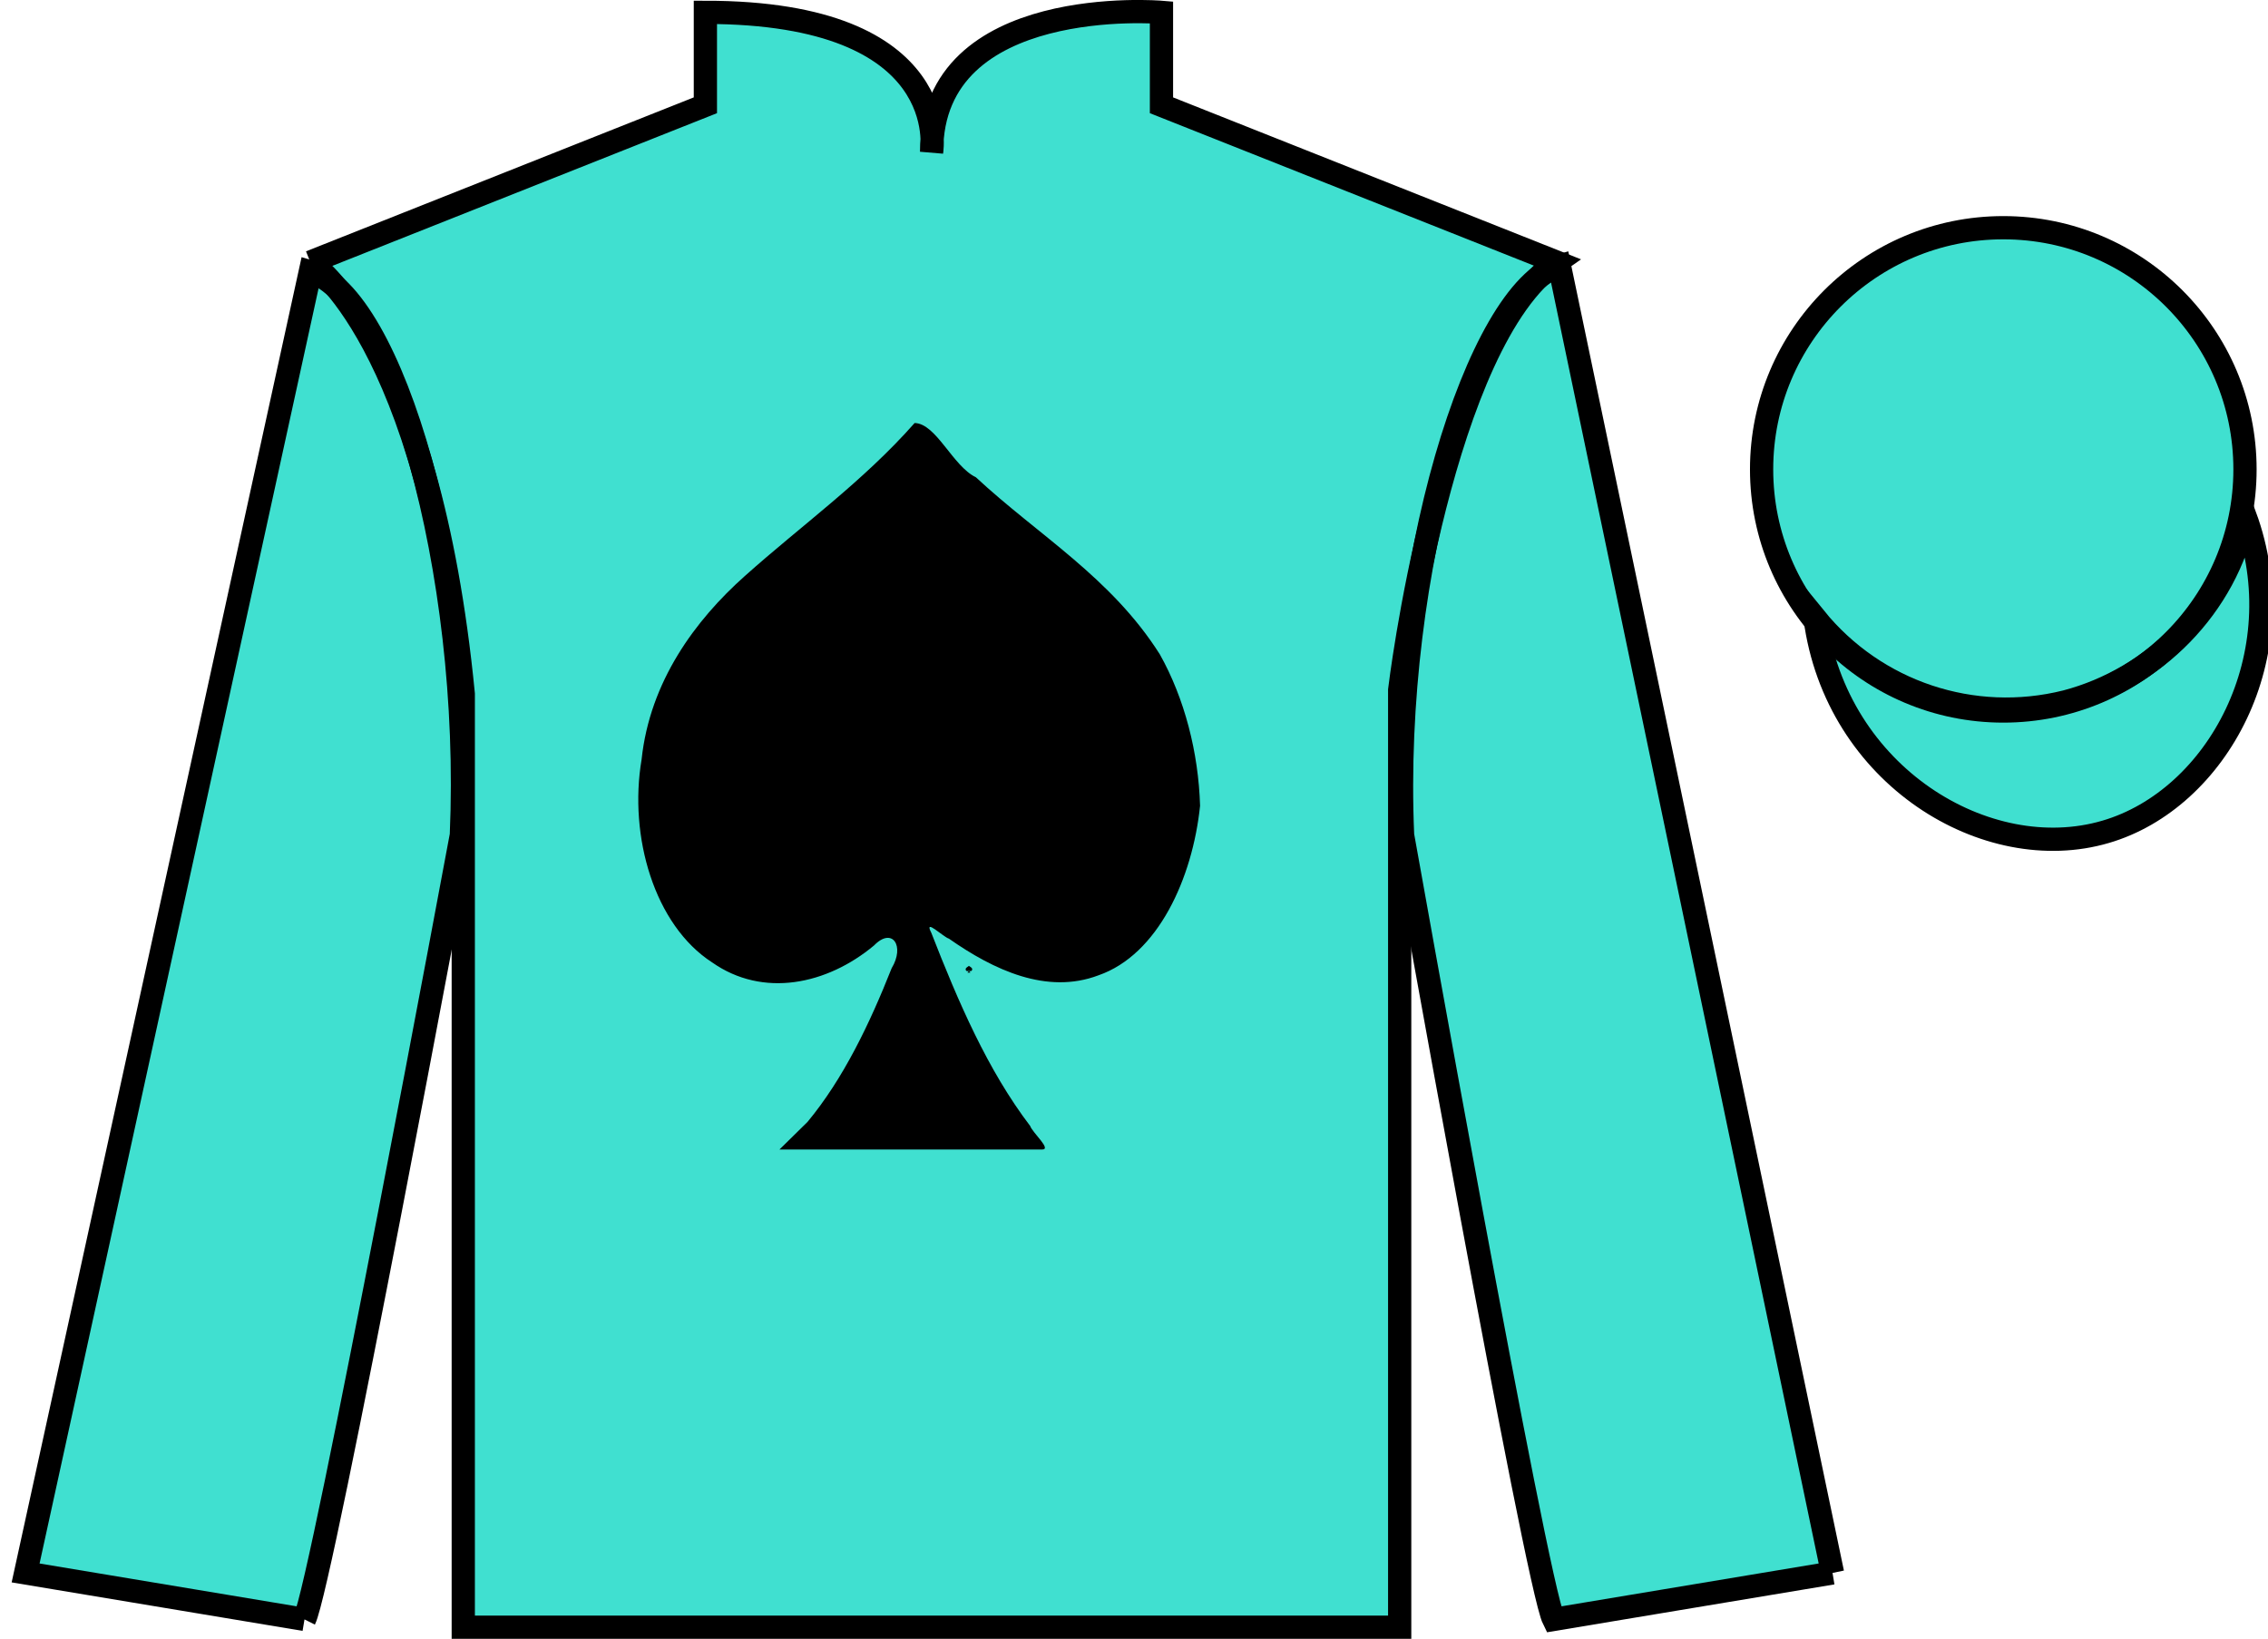 <?xml version="1.0" encoding="UTF-8" standalone="no"?>
<!DOCTYPE svg PUBLIC "-//W3C//DTD SVG 1.1//EN" "http://www.w3.org/Graphics/SVG/1.1/DTD/svg11.dtd">
<svg version="1.1" xmlns="http://www.w3.org/2000/svg" xmlns:xlink="http://www.w3.org/1999/xlink" preserveAspectRatio="xMidYMid meet" viewBox="0 0 97.59 70.53" width="97.59" height="70.53">
    <g id="silk">
        <g id="silk-jersey">
            <g id="silk-sleeves" transform="translate(0.5 0)" fill="#40e0d0">
                <path id="left-silk-sleeve" d="M 12.602 69.695 C 13.352 68.195 19.352 35.945 19.352 35.945 C 19.852 24.445 16.352 12.695 12.852 11.695 L 0.602 67.695 L 12.602 69.695 "/>
                <path id="right-silk-sleeve" d="M 78.352 67.695 L 66.602 11.445 C 63.102 12.445 59.352 24.445 59.852 35.945 C 59.852 35.945 65.602 68.195 66.352 69.695 L 78.352 67.695 "/>
            </g>
            <g id="silk-cuffs" fill="None">
                <g>
                    <polygon points="13.5,69.6 15.2,60.7 3.6,58.9 1.6,67.4"/>
                    <path d="M8.3,64.3"/>
                </g>
                <g>
                    <rect x="66.3" y="60" transform="matrix(0.981 -0.197 0.197 0.981 -11.236 15.457)" width="11.8" height="8.6"/>
                    <path d="M72.2,64.3"/>
                </g>
            </g>
            <g id="silk-body" fill="#40e0d0">
                <path d="M 13.352 11.281 C 13.352 11.281 18.434 14.531 19.934 29.863 C 19.934 29.863 19.934 44.863 19.934 70.031 L 60.227 70.031 L 60.227 29.695 C 60.227 29.695 62.02 14.695 66.977 11.281 L 49.977 4.531 L 49.977 0.531 C 49.977 0.531 40.086 -0.305 40.086 6.531 C 40.086 6.531 41.102 0.531 30.352 0.531 L 30.352 4.531 L 13.352 11.281"></path>
            </g>
            <g id="silk-collar" fill="None">
                <polygon class="st4" points="30.9,0.5 33.3,0.6 35.2,1 37.4,1.8 38.7,2.7 39.8,4.5 40.2,6.2 40.7,4.5 41.7,2.7 43.2,1.7 45.8,0.7 49.6,0.5 49.6,4.7 40.2,7.3 30.9,4.7 	"/>
            </g>
            <g id="silk-sleeves-pattern" transform="translate(0.5 0)" stroke="none" fill="#000000"></g>
            <g id="silk-body-pattern" stroke="none" fill="#000000"><path d='M34.746,48.285 C36.291,46.421 37.42,44.061 38.367,41.669 C38.945,40.715 38.398,39.88 37.61,40.689 C35.586,42.379 32.831,42.959 30.639,41.417 C28.162,39.815 27.045,36.006 27.607,32.687 C27.963,29.324 29.921,26.687 32.046,24.793 C34.488,22.609 37.125,20.734 39.356,18.205 C40.288,18.228 40.989,20.057 41.992,20.541 C44.655,23.021 47.81,24.846 49.907,28.162 C50.967,30.052 51.57,32.379 51.638,34.679 C51.315,37.798 49.828,41.087 47.263,41.976 C45.045,42.815 42.764,41.751 40.832,40.397 C40.596,40.334 39.73,39.481 40.073,40.144 C41.228,43.108 42.494,46.051 44.327,48.458 C44.435,48.762 45.28,49.484 44.83,49.472 C41.066,49.472 37.303,49.472 33.539,49.472 C33.941,49.077 34.344,48.681 34.746,48.285 L34.746,48.285 z'/><path d='M41.637,41.849 C41.655,41.831 41.669,41.809 41.68,41.787 C41.686,41.778 41.68,41.77 41.671,41.778 C41.647,41.794 41.615,41.799 41.59,41.785 C41.561,41.77 41.548,41.734 41.554,41.703 C41.558,41.672 41.581,41.647 41.606,41.63 C41.634,41.609 41.665,41.592 41.691,41.568 C41.702,41.569 41.71,41.586 41.722,41.59 C41.753,41.613 41.79,41.63 41.814,41.661 C41.826,41.679 41.833,41.7 41.834,41.722 C41.83,41.751 41.813,41.782 41.783,41.79 C41.757,41.798 41.731,41.788 41.708,41.775 C41.706,41.775 41.695,41.767 41.699,41.773 C41.713,41.8 41.728,41.828 41.749,41.85 C41.75,41.853 41.76,41.86 41.755,41.86 C41.711,41.86 41.667,41.86 41.623,41.86 C41.628,41.856 41.633,41.852 41.637,41.849 L41.637,41.849 z'/></g>
        </g>
        <g id="silk-jersey-outline" stroke="#000000" stroke-width="1" stroke-opacity="1">
            <g id="silk-sleeves" transform="translate(0.5 0)" fill="none">
                <path id="left-silk-sleeve" d="M 12.602 69.695 C 13.352 68.195 19.352 35.945 19.352 35.945 C 19.852 24.445 16.352 12.695 12.852 11.695 L 0.602 67.695 L 12.602 69.695 "/>
                <path id="right-silk-sleeve" d="M 78.352 67.695 L 66.602 11.445 C 63.102 12.445 59.352 24.445 59.852 35.945 C 59.852 35.945 65.602 68.195 66.352 69.695 L 78.352 67.695 "/>
            </g>
            <g id="silk-body" fill="none">
                <path d="M 13.352 11.281 C 13.352 11.281 18.434 14.531 19.934 29.863 C 19.934 29.863 19.934 44.863 19.934 70.031 L 60.227 70.031 L 60.227 29.695 C 60.227 29.695 62.02 14.695 66.977 11.281 L 49.977 4.531 L 49.977 0.531 C 49.977 0.531 40.086 -0.305 40.086 6.531 C 40.086 6.531 41.102 0.531 30.352 0.531 L 30.352 4.531 L 13.352 11.281"></path>
            </g>
        </g>
        <g id="silk-cap">
            <g id="silk-cap-body" fill="#40e0d0">
                <circle cx="86.2" cy="20.2" r="10.4"/>
                <path d="M78.1,26.6c0.9,6.8,7.4,10.7,12.5,9.2c4.8-1.4,8.2-7.6,6-13.6c-0.8,3.9-3.9,7-7.7,8 C84.9,31.2,80.7,29.8,78.1,26.6z"/>
            </g>
            <g id="silk-cap-pattern" fill="#40e0d0"></g>
        </g>
        <g id="silk-cap-outline" stroke="#000000" stroke-width="1" stroke-opacity="1">
            <g id="silk-cap-body" fill="none">
                <circle cx="86.2" cy="20.2" r="10.4"/>
                <path d="M78.1,26.6c0.9,6.8,7.4,10.7,12.5,9.2c4.8-1.4,8.2-7.6,6-13.6c-0.8,3.9-3.9,7-7.7,8 C84.9,31.2,80.7,29.8,78.1,26.6z"/>
            </g>
        </g>
    </g>
</svg>
